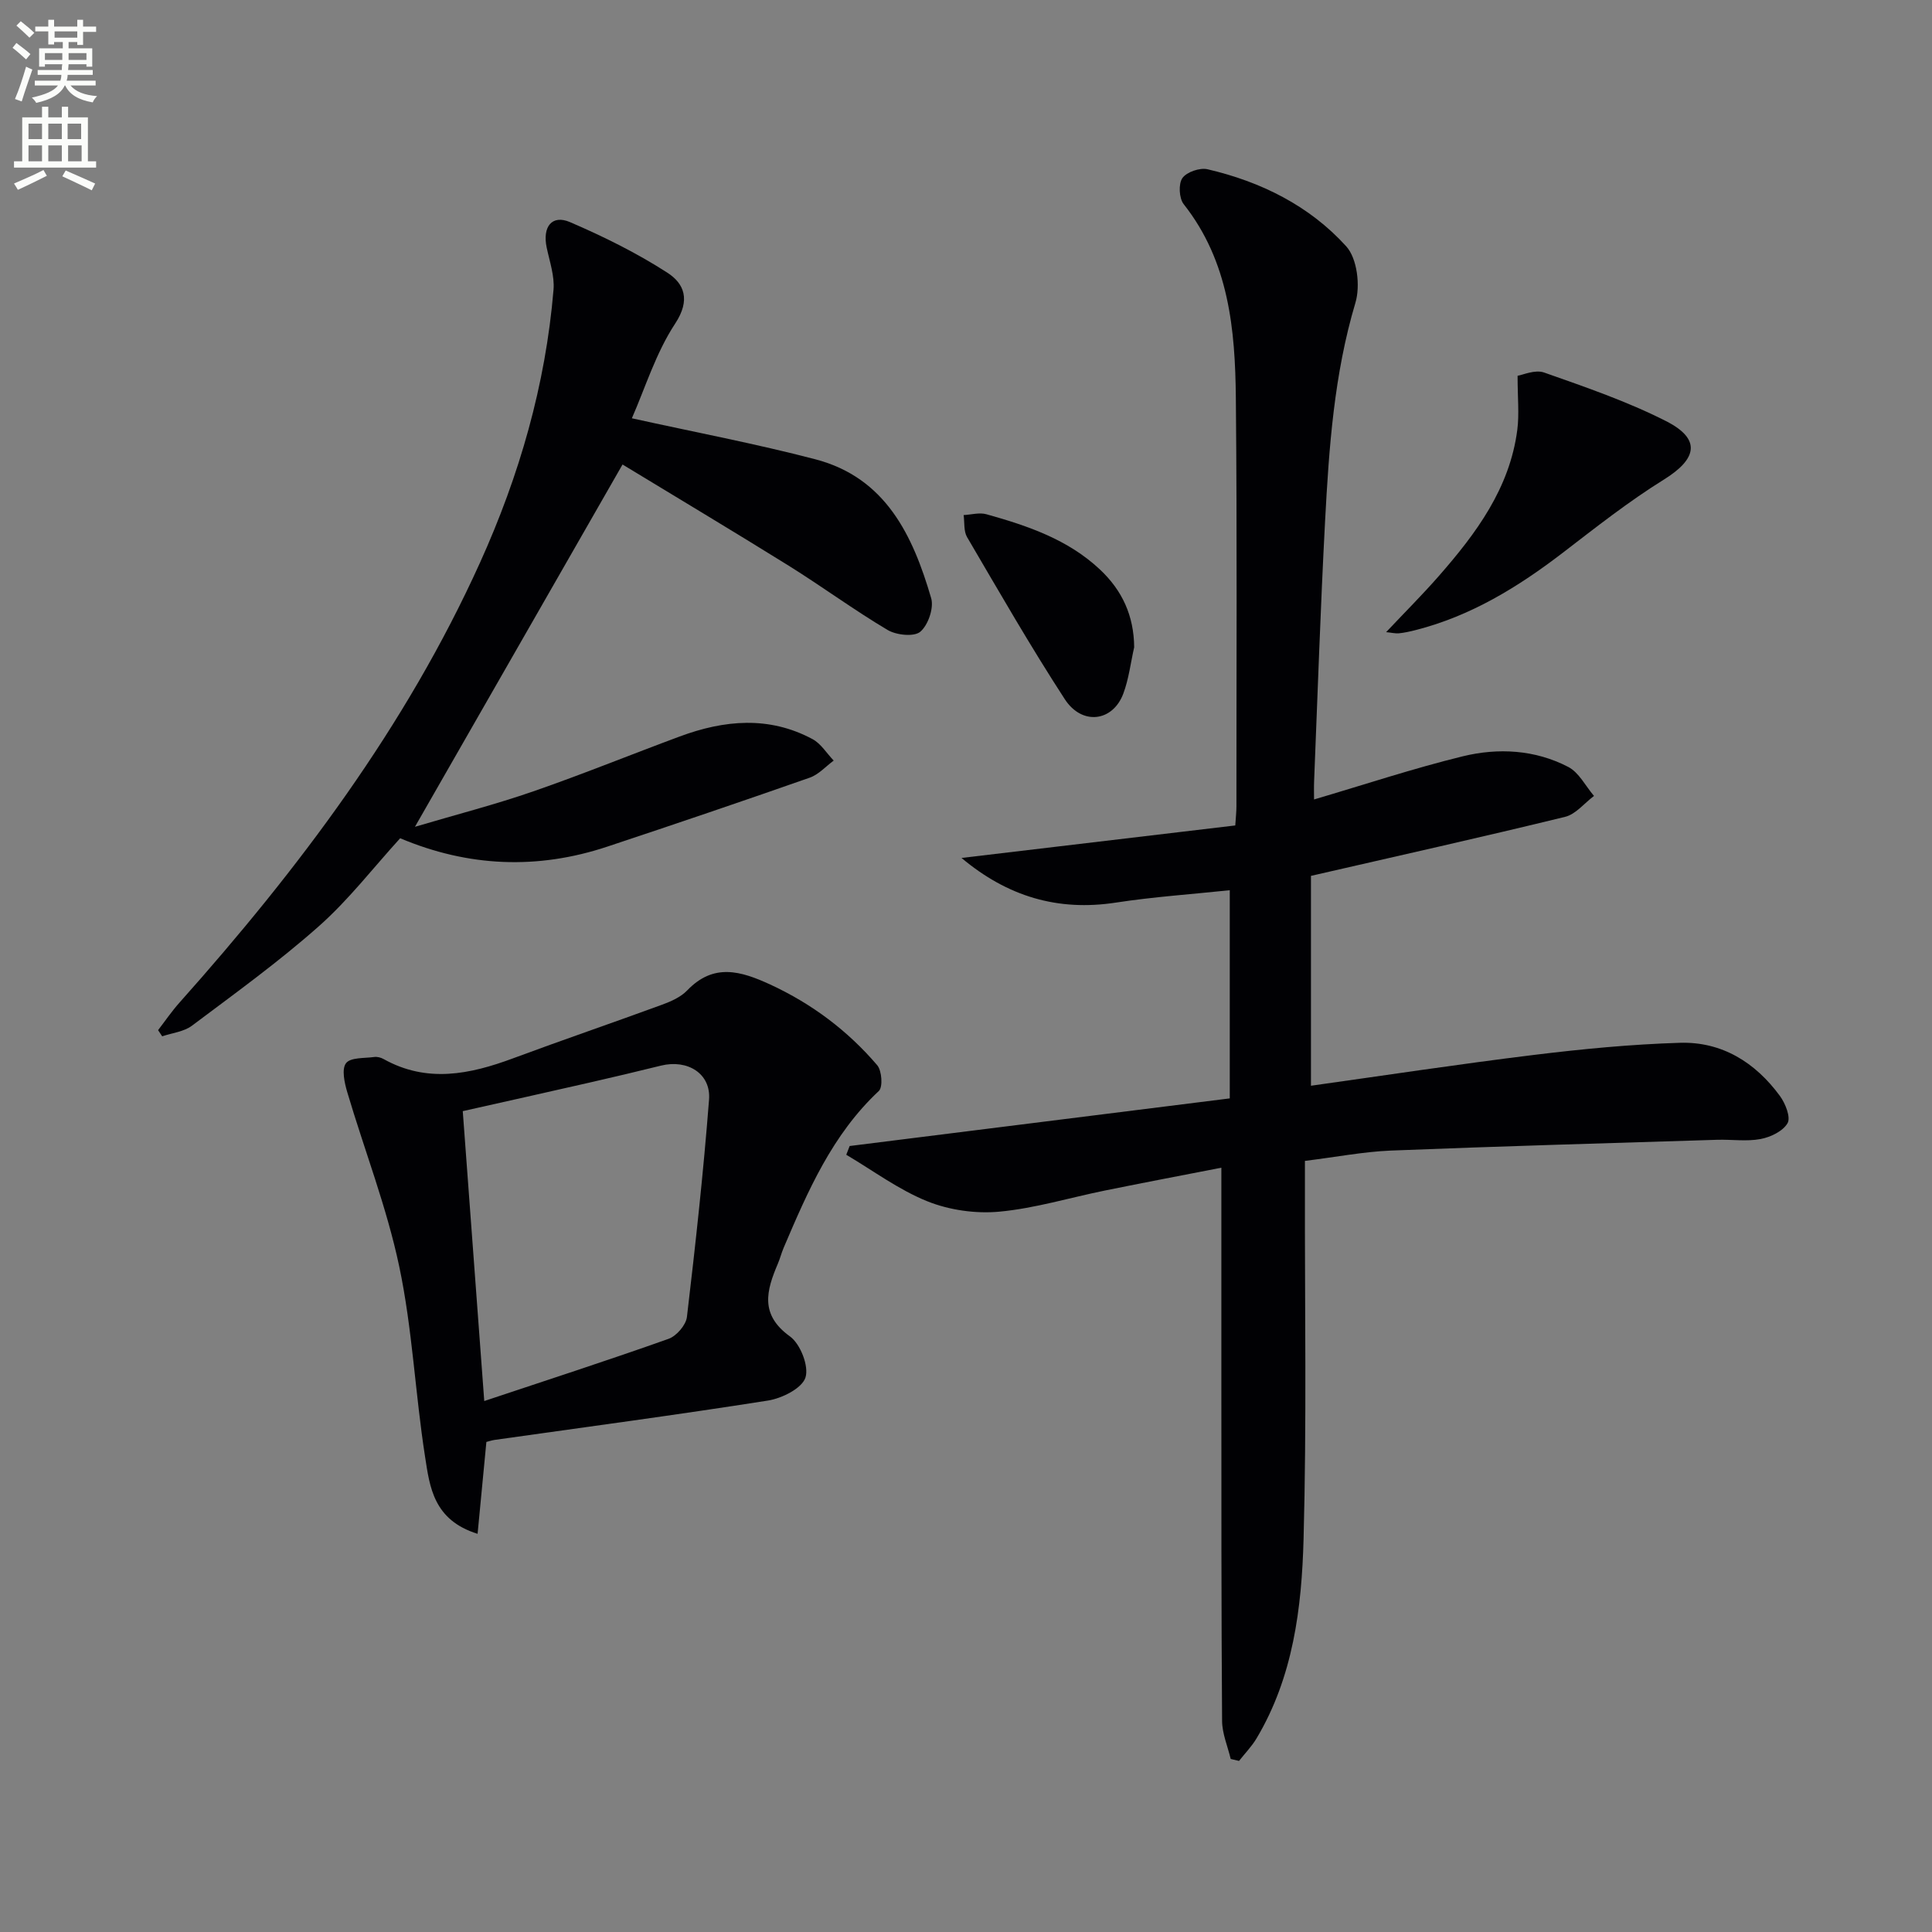 <svg enable-background="new 0 0 400 400" viewBox="0 0 400 400" xmlns="http://www.w3.org/2000/svg"><rect x="0" y="0" width="400" height="400" fill="#808080" stroke="none"/><path d="m2.6 9.9.8-1c.9.7 1.9 1.4 2.9 2.3l-.9 1.1c-1.1-1-2-1.8-2.8-2.4zm.5 10.6c.9-2.1 1.6-4.3 2.3-6.7.4.2.8.4 1.3.6-.7 2.1-1.5 4.3-2.2 6.6zm.3-15.2.9-.9c1 .8 2 1.6 2.8 2.4l-1 1c-.9-.9-1.8-1.7-2.7-2.5zm12.6-1.2h1.2v1.4h2.7v1.1h-2.7v2.7h-1.2v-.6h-1.8v1.3h4.9v3.8h-1.2v-.5h-3.7c0 .4-.1.9-.1 1.2h5.1v1h-5.2c0 .5-.1.9-.2 1.2h6v1h-5.2c1.1 1.3 2.9 2 5.5 2.2-.4.4-.7.8-.9 1.3-2.9-.5-4.8-1.6-5.7-3.5h-.1c-.8 1.7-2.7 2.9-5.9 3.6-.2-.4-.6-.8-.9-1.1 2.8-.6 4.6-1.4 5.4-2.5h-4.8v-1h5.3c.1-.3.2-.7.2-1.2h-4.9v-1h5c0-.4 0-.8.1-1.2h-3.6v.5h-1.2v-3.8h4.9v-1.3h-1.8v.5h-1.2v-2.7h-2.7v-1h2.7v-1.4h1.2v1.4h4.8zm-6.7 8.3h3.6c0-.4 0-.9 0-1.4h-3.6zm1.9-4.6h4.8v-1.3h-4.7v1.3zm6.7 3.2h-3.7v1.4h3.7z" fill="#fbfcfa"/><path d="m8.7 22.1h1.3v2.2h2.8v-2.2h1.3v2.2h4.1v9.1h1.7v1.3h-17v-1.3h1.7v-9.1h4.1zm.3 13.1.7 1.2c-1.8.9-3.8 1.9-6 2.9-.2-.4-.5-.8-.8-1.3 2.3-1 4.4-1.9 6.1-2.8zm-3.1-6.4h2.8v-3.2h-2.8zm0 4.6h2.8v-3.3h-2.8zm4.1-4.6h2.8v-3.2h-2.8zm0 4.6h2.8v-3.3h-2.8zm3.6 1.9c2.1.9 4.1 1.8 6.1 2.7l-.7 1.4c-2.2-1.1-4.2-2-6.1-2.9zm3.2-9.7h-2.8v3.2h2.8zm-2.7 7.8h2.8v-3.3h-2.8z" fill="#fbfcfa"/><g fill="#010104"><path d="m270.17 240.35v6.29c-.04 24 .37 48.01-.28 71.99-.38 14.27-2.15 28.57-9.74 41.29-1 1.68-2.41 3.11-3.62 4.66-.58-.14-1.15-.27-1.73-.41-.62-2.62-1.76-5.23-1.78-7.86-.17-23.29-.14-46.58-.15-69.87-.01-14.64 0-29.28 0-44.68-8.26 1.61-16.15 3.11-24.03 4.71-7.31 1.48-14.54 3.7-21.91 4.39-4.9.46-10.36-.31-14.92-2.14-5.93-2.38-11.23-6.35-16.8-9.64.23-.6.47-1.2.7-1.81 26.19-3.28 52.37-6.56 78.7-9.86 0-14.68 0-28.8 0-43.1-7.95.84-15.81 1.37-23.56 2.56-12.09 1.86-22.49-1.29-31.98-9.24 19.13-2.27 37.81-4.49 56.68-6.73.11-1.71.24-2.84.24-3.97-.01-28.17.15-56.33-.12-84.5-.14-14.21-1.42-28.28-10.8-40.16-.96-1.22-1.11-4.2-.27-5.4.88-1.26 3.61-2.19 5.19-1.83 11.07 2.57 21.13 7.56 28.74 15.97 2.27 2.51 2.94 8.17 1.9 11.66-4.43 14.83-5.48 30.03-6.29 45.28-.95 17.94-1.54 35.91-2.27 53.86-.05 1.28-.01 2.56-.01 3.71 10.46-3.08 20.51-6.42 30.77-8.93 7.36-1.8 14.99-1.38 21.87 2.2 2.21 1.15 3.57 3.95 5.32 6-1.99 1.49-3.77 3.79-5.99 4.33-17.06 4.17-34.2 7.99-52.61 12.22v43.45c15-2.1 30.56-4.47 46.16-6.38 10.03-1.23 20.12-2.2 30.21-2.51 8.71-.27 15.65 4.07 20.74 11.03 1.12 1.54 2.25 4.39 1.57 5.6-.94 1.66-3.51 2.9-5.58 3.29-2.9.55-5.98.07-8.97.16-22.58.7-45.17 1.34-67.75 2.24-5.62.25-11.2 1.34-17.63 2.13z"/><path d="m128.89 96.17c-14.46 25.23-28.4 49.56-42.98 75.01 8.61-2.55 16.67-4.62 24.51-7.34 10.19-3.53 20.19-7.61 30.31-11.36 9.22-3.42 18.49-4.29 27.5.55 1.75.94 2.93 2.94 4.38 4.44-1.65 1.21-3.13 2.9-4.97 3.54-13.92 4.88-27.89 9.62-41.89 14.27-14.46 4.81-28.77 4.22-42.9-1.73-5.58 6.12-10.68 12.77-16.84 18.22-8.31 7.37-17.37 13.91-26.27 20.59-1.66 1.25-4.08 1.49-6.16 2.2-.28-.43-.56-.85-.85-1.28 1.47-1.91 2.83-3.91 4.43-5.7 24.68-27.69 46.84-57.09 62.23-91.11 8.14-18 13.56-36.76 15.21-56.48.24-2.84-.8-5.82-1.41-8.71-.92-4.31 1.06-6.91 4.83-5.29 6.95 2.99 13.81 6.38 20.15 10.47 3.49 2.25 4.85 5.63 1.62 10.53-4.02 6.1-6.23 13.39-8.97 19.61 13.13 2.9 25.67 5.27 37.99 8.49 14.58 3.81 20.19 15.79 23.98 28.76.59 2.03-.63 5.58-2.26 6.95-1.3 1.09-4.95.7-6.76-.37-6.99-4.15-13.57-9-20.48-13.31-11.56-7.19-23.25-14.17-34.4-20.95z"/><path d="m100.7 298.54c-.6 6.33-1.19 12.42-1.82 19.02-9.17-2.85-9.91-9.76-10.87-15.93-2.05-13.1-2.62-26.47-5.35-39.41-2.58-12.25-7.2-24.07-10.77-36.12-.57-1.93-1.19-4.75-.25-5.98.93-1.22 3.8-1 5.84-1.28.62-.09 1.37.11 1.93.42 8.97 5.01 17.84 3.19 26.8-.14 10.26-3.81 20.62-7.35 30.9-11.12 1.85-.68 3.85-1.57 5.17-2.95 5.47-5.7 11.08-4.03 17.2-1.21 8.63 3.99 16.01 9.54 22.13 16.69.97 1.13 1.21 4.54.34 5.35-9.65 9.02-14.7 20.73-19.72 32.5-.45 1.07-.73 2.2-1.19 3.27-2.35 5.53-3.78 10.51 2.5 15.03 2.17 1.56 3.98 6.2 3.22 8.53-.73 2.24-4.86 4.3-7.76 4.76-18.83 2.97-37.74 5.48-56.61 8.15-.64.1-1.25.31-1.69.42zm-.44-8.47c13.24-4.42 25.76-8.47 38.16-12.88 1.64-.58 3.6-2.85 3.8-4.52 1.77-14.97 3.42-29.97 4.58-45.01.42-5.4-4.46-8.38-9.93-7.04-4.99 1.23-9.99 2.42-15 3.56-8.68 1.98-17.37 3.92-26.06 5.87 1.47 19.84 2.9 39.13 4.45 60.02z"/><path d="m286.98 130.88c3.95-4.19 7.57-7.8 10.93-11.64 7.72-8.82 14.66-18.15 16.23-30.24.42-3.25.06-6.6.06-11.2 1.06-.16 3.61-1.34 5.5-.67 8.54 3.01 17.19 5.97 25.24 10.06 7.28 3.7 6.49 7.79-.45 12.1-7.28 4.52-14.07 9.88-20.89 15.12-9.29 7.13-19.1 13.15-30.58 16.06-1.12.28-2.26.54-3.41.65-.75.06-1.54-.14-2.63-.24z"/><path d="m234.82 134c-.73 3.22-1.11 6.57-2.26 9.63-2.18 5.79-8.53 6.62-12.1 1.14-7.12-10.95-13.63-22.3-20.24-33.57-.72-1.23-.5-3.02-.71-4.56 1.58-.08 3.28-.58 4.72-.17 8.51 2.38 16.84 5.19 23.49 11.43 4.64 4.35 7.04 9.59 7.1 16.1z"/></g></svg>
